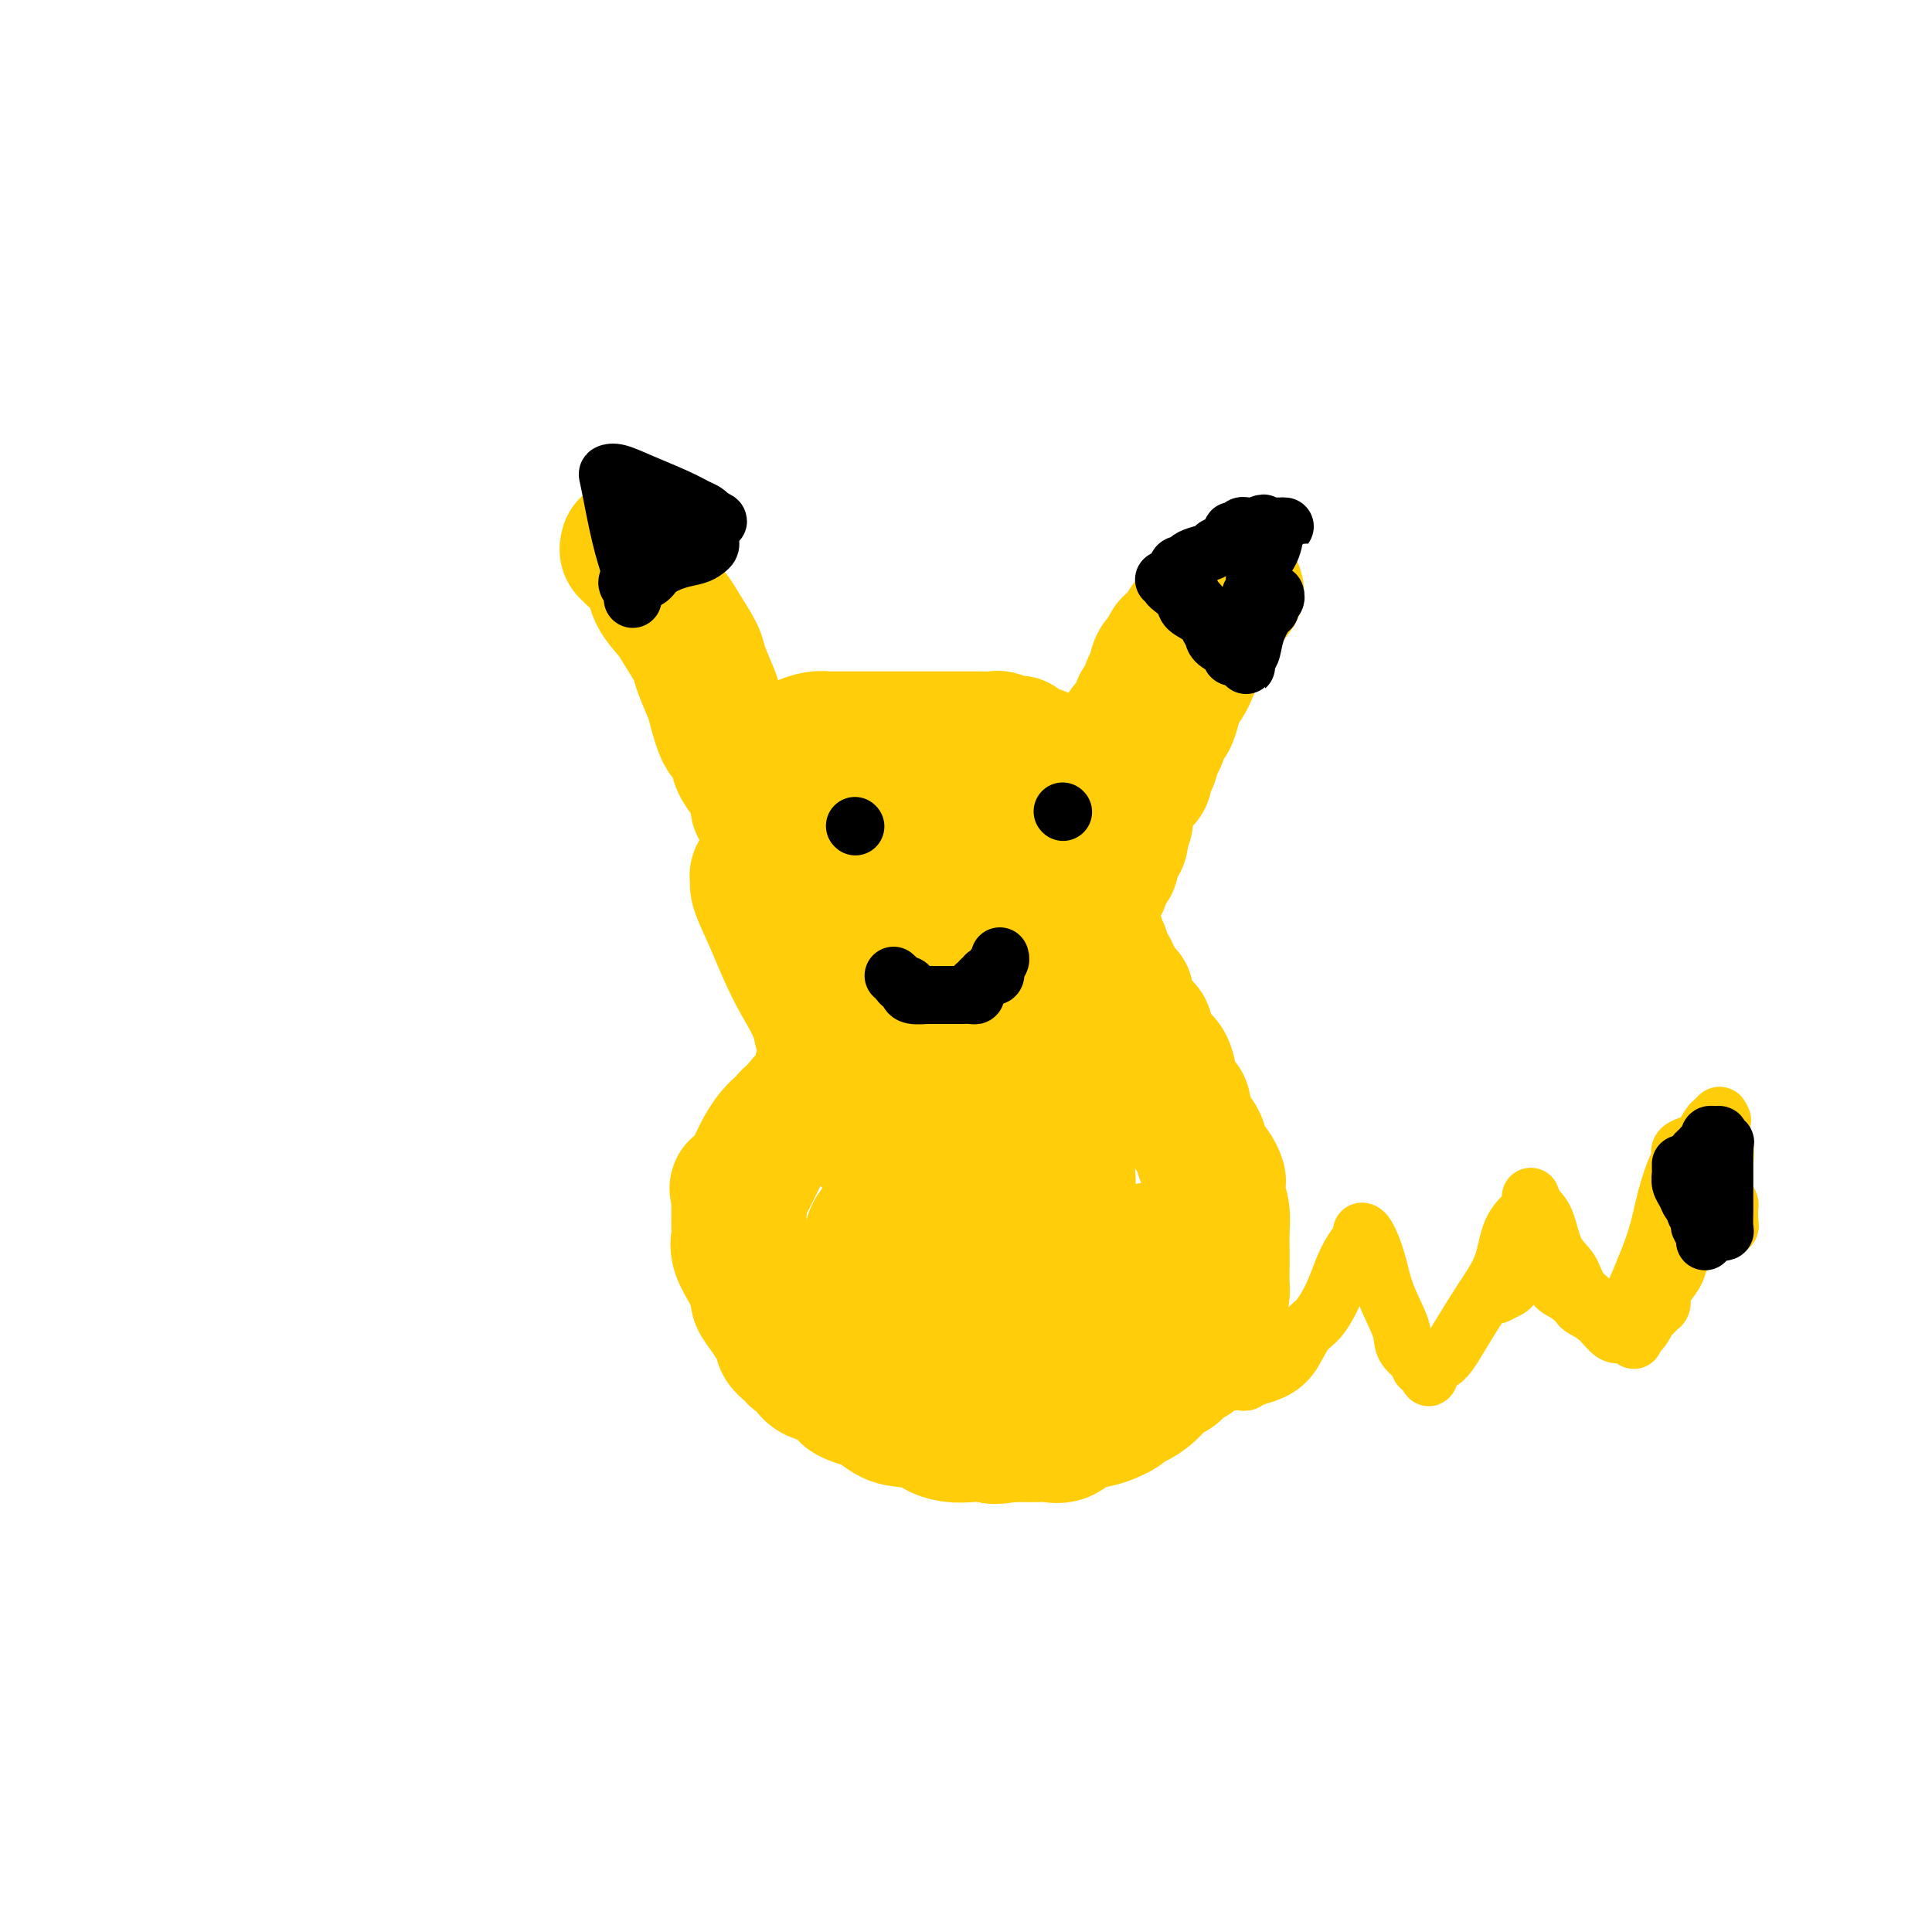 <svg viewBox='0 0 400 400' version='1.1' xmlns='http://www.w3.org/2000/svg' xmlns:xlink='http://www.w3.org/1999/xlink'><g fill='none' stroke='#FFCD0A' stroke-width='28' stroke-linecap='round' stroke-linejoin='round'><path d='M130,113c-0.125,0.450 -0.251,0.899 0,1c0.251,0.101 0.877,-0.147 1,0c0.123,0.147 -0.258,0.690 0,1c0.258,0.310 1.156,0.387 2,1c0.844,0.613 1.634,1.761 2,3c0.366,1.239 0.306,2.570 1,4c0.694,1.430 2.140,2.961 3,4c0.860,1.039 1.133,1.586 2,3c0.867,1.414 2.329,3.693 3,5c0.671,1.307 0.550,1.640 1,3c0.450,1.360 1.470,3.748 2,5c0.530,1.252 0.571,1.370 1,3c0.429,1.630 1.246,4.774 2,6c0.754,1.226 1.445,0.536 2,1c0.555,0.464 0.976,2.082 1,3c0.024,0.918 -0.347,1.135 0,2c0.347,0.865 1.413,2.379 2,3c0.587,0.621 0.697,0.348 1,1c0.303,0.652 0.799,2.227 1,3c0.201,0.773 0.105,0.743 0,1c-0.105,0.257 -0.221,0.800 0,1c0.221,0.200 0.777,0.057 1,0c0.223,-0.057 0.111,-0.029 0,0'/><path d='M158,167c4.299,8.268 1.046,1.939 0,-1c-1.046,-2.939 0.114,-2.489 1,-3c0.886,-0.511 1.499,-1.982 2,-3c0.501,-1.018 0.892,-1.582 1,-2c0.108,-0.418 -0.067,-0.690 0,-1c0.067,-0.310 0.376,-0.657 1,-1c0.624,-0.343 1.564,-0.680 2,-1c0.436,-0.320 0.368,-0.622 1,-1c0.632,-0.378 1.962,-0.833 3,-1c1.038,-0.167 1.782,-0.045 2,0c0.218,0.045 -0.090,0.012 0,0c0.090,-0.012 0.579,-0.003 1,0c0.421,0.003 0.773,0.001 1,0c0.227,-0.001 0.327,-0.000 1,0c0.673,0.000 1.918,0.000 3,0c1.082,-0.000 2.000,-0.000 5,0c3.000,0.000 8.083,0.000 11,0c2.917,-0.000 3.668,-0.001 5,0c1.332,0.001 3.243,0.005 4,0c0.757,-0.005 0.359,-0.017 1,0c0.641,0.017 2.321,0.065 3,0c0.679,-0.065 0.358,-0.243 1,0c0.642,0.243 2.248,0.906 3,1c0.752,0.094 0.648,-0.382 1,0c0.352,0.382 1.158,1.622 2,2c0.842,0.378 1.720,-0.108 2,0c0.280,0.108 -0.038,0.808 0,1c0.038,0.192 0.433,-0.124 1,0c0.567,0.124 1.307,0.687 2,1c0.693,0.313 1.341,0.375 2,1c0.659,0.625 1.330,1.812 2,3'/><path d='M222,162c2.879,1.655 2.077,1.294 2,2c-0.077,0.706 0.572,2.481 1,3c0.428,0.519 0.637,-0.216 1,0c0.363,0.216 0.882,1.383 1,2c0.118,0.617 -0.165,0.684 0,1c0.165,0.316 0.776,0.880 1,1c0.224,0.120 0.060,-0.205 0,0c-0.060,0.205 -0.017,0.940 0,1c0.017,0.060 0.007,-0.554 0,-1c-0.007,-0.446 -0.013,-0.725 0,-1c0.013,-0.275 0.045,-0.548 0,-1c-0.045,-0.452 -0.166,-1.083 0,-2c0.166,-0.917 0.619,-2.119 1,-3c0.381,-0.881 0.691,-1.440 1,-2'/><path d='M230,162c0.260,-2.418 -0.090,-3.463 0,-4c0.090,-0.537 0.619,-0.565 1,-1c0.381,-0.435 0.613,-1.276 1,-2c0.387,-0.724 0.930,-1.330 1,-2c0.070,-0.670 -0.332,-1.405 0,-2c0.332,-0.595 1.399,-1.050 2,-2c0.601,-0.950 0.737,-2.395 1,-3c0.263,-0.605 0.653,-0.371 1,-1c0.347,-0.629 0.652,-2.122 1,-3c0.348,-0.878 0.740,-1.140 1,-2c0.260,-0.860 0.387,-2.317 1,-3c0.613,-0.683 1.712,-0.592 2,-1c0.288,-0.408 -0.235,-1.313 0,-2c0.235,-0.687 1.229,-1.154 2,-2c0.771,-0.846 1.319,-2.072 2,-3c0.681,-0.928 1.494,-1.558 2,-2c0.506,-0.442 0.703,-0.696 1,-1c0.297,-0.304 0.692,-0.656 1,-1c0.308,-0.344 0.527,-0.678 1,-1c0.473,-0.322 1.199,-0.633 2,-1c0.801,-0.367 1.677,-0.791 2,-1c0.323,-0.209 0.092,-0.203 0,0c-0.092,0.203 -0.046,0.601 0,1'/><path d='M255,123c2.178,-1.918 0.122,0.286 -1,2c-1.122,1.714 -1.309,2.937 -2,4c-0.691,1.063 -1.887,1.966 -3,4c-1.113,2.034 -2.144,5.197 -3,7c-0.856,1.803 -1.539,2.244 -2,3c-0.461,0.756 -0.701,1.825 -1,3c-0.299,1.175 -0.657,2.455 -1,3c-0.343,0.545 -0.670,0.354 -1,1c-0.330,0.646 -0.662,2.128 -1,3c-0.338,0.872 -0.681,1.135 -1,2c-0.319,0.865 -0.614,2.333 -1,3c-0.386,0.667 -0.864,0.534 -1,1c-0.136,0.466 0.070,1.532 0,2c-0.070,0.468 -0.415,0.338 -1,1c-0.585,0.662 -1.410,2.117 -2,3c-0.590,0.883 -0.947,1.193 -1,2c-0.053,0.807 0.197,2.109 0,3c-0.197,0.891 -0.841,1.370 -1,2c-0.159,0.630 0.167,1.411 0,2c-0.167,0.589 -0.829,0.985 -1,1c-0.171,0.015 0.147,-0.349 0,0c-0.147,0.349 -0.761,1.413 -1,2c-0.239,0.587 -0.103,0.696 0,1c0.103,0.304 0.172,0.801 0,1c-0.172,0.199 -0.586,0.099 -1,0'/><path d='M229,179c-3.957,8.858 -0.849,3.003 0,1c0.849,-2.003 -0.561,-0.156 -1,1c-0.439,1.156 0.093,1.619 0,2c-0.093,0.381 -0.809,0.679 -1,1c-0.191,0.321 0.145,0.664 0,1c-0.145,0.336 -0.771,0.664 -1,1c-0.229,0.336 -0.061,0.682 0,1c0.061,0.318 0.016,0.610 0,1c-0.016,0.390 -0.004,0.878 0,1c0.004,0.122 0.001,-0.121 0,0c-0.001,0.121 -0.000,0.606 0,1c0.000,0.394 -0.001,0.698 0,1c0.001,0.302 0.004,0.602 0,1c-0.004,0.398 -0.015,0.894 0,1c0.015,0.106 0.057,-0.179 0,0c-0.057,0.179 -0.211,0.822 0,1c0.211,0.178 0.789,-0.110 1,0c0.211,0.110 0.057,0.617 0,1c-0.057,0.383 -0.015,0.642 0,1c0.015,0.358 0.004,0.817 0,1c-0.004,0.183 -0.002,0.092 0,0'/><path d='M227,197c-0.086,2.737 0.699,0.579 1,0c0.301,-0.579 0.118,0.423 0,1c-0.118,0.577 -0.172,0.731 0,1c0.172,0.269 0.571,0.653 1,1c0.429,0.347 0.889,0.658 1,1c0.111,0.342 -0.128,0.717 0,1c0.128,0.283 0.622,0.474 1,1c0.378,0.526 0.641,1.387 1,2c0.359,0.613 0.813,0.977 1,1c0.187,0.023 0.107,-0.296 0,0c-0.107,0.296 -0.241,1.207 0,2c0.241,0.793 0.857,1.468 1,2c0.143,0.532 -0.186,0.921 0,1c0.186,0.079 0.887,-0.151 1,0c0.113,0.151 -0.363,0.685 0,1c0.363,0.315 1.565,0.413 2,1c0.435,0.587 0.102,1.663 0,2c-0.102,0.337 0.027,-0.064 0,0c-0.027,0.064 -0.211,0.593 0,1c0.211,0.407 0.817,0.694 1,1c0.183,0.306 -0.058,0.633 0,1c0.058,0.367 0.415,0.775 1,1c0.585,0.225 1.400,0.267 2,1c0.600,0.733 0.986,2.157 1,3c0.014,0.843 -0.343,1.107 0,2c0.343,0.893 1.387,2.417 2,3c0.613,0.583 0.794,0.225 1,1c0.206,0.775 0.437,2.682 1,4c0.563,1.318 1.459,2.047 2,3c0.541,0.953 0.726,2.129 1,3c0.274,0.871 0.637,1.435 1,2'/><path d='M250,241c3.797,6.814 1.788,1.848 1,1c-0.788,-0.848 -0.355,2.423 0,4c0.355,1.577 0.631,1.460 1,2c0.369,0.540 0.831,1.738 1,3c0.169,1.262 0.046,2.587 0,4c-0.046,1.413 -0.015,2.914 0,4c0.015,1.086 0.014,1.757 0,3c-0.014,1.243 -0.040,3.058 0,4c0.040,0.942 0.148,1.011 0,2c-0.148,0.989 -0.551,2.898 -1,4c-0.449,1.102 -0.946,1.399 -1,2c-0.054,0.601 0.333,1.508 0,2c-0.333,0.492 -1.388,0.570 -2,1c-0.612,0.430 -0.782,1.213 -1,2c-0.218,0.787 -0.484,1.579 -1,2c-0.516,0.421 -1.284,0.471 -2,1c-0.716,0.529 -1.382,1.539 -2,2c-0.618,0.461 -1.188,0.375 -2,1c-0.812,0.625 -1.866,1.960 -3,3c-1.134,1.040 -2.348,1.784 -3,2c-0.652,0.216 -0.743,-0.097 -1,0c-0.257,0.097 -0.680,0.602 -1,1c-0.320,0.398 -0.535,0.689 -1,1c-0.465,0.311 -1.178,0.644 -2,1c-0.822,0.356 -1.752,0.736 -3,1c-1.248,0.264 -2.812,0.410 -4,1c-1.188,0.590 -1.998,1.622 -3,2c-1.002,0.378 -2.196,0.101 -3,0c-0.804,-0.101 -1.216,-0.027 -2,0c-0.784,0.027 -1.938,0.008 -3,0c-1.062,-0.008 -2.031,-0.004 -3,0'/><path d='M209,297c-4.273,0.777 -3.456,0.219 -4,0c-0.544,-0.219 -2.449,-0.101 -4,0c-1.551,0.101 -2.749,0.184 -4,0c-1.251,-0.184 -2.557,-0.635 -3,-1c-0.443,-0.365 -0.025,-0.643 -1,-1c-0.975,-0.357 -3.344,-0.792 -5,-1c-1.656,-0.208 -2.600,-0.187 -4,-1c-1.400,-0.813 -3.257,-2.459 -4,-3c-0.743,-0.541 -0.372,0.023 -1,0c-0.628,-0.023 -2.255,-0.634 -3,-1c-0.745,-0.366 -0.609,-0.488 -1,-1c-0.391,-0.512 -1.309,-1.415 -2,-2c-0.691,-0.585 -1.153,-0.853 -2,-1c-0.847,-0.147 -2.077,-0.175 -3,-1c-0.923,-0.825 -1.539,-2.449 -2,-3c-0.461,-0.551 -0.767,-0.030 -1,0c-0.233,0.030 -0.394,-0.431 -1,-1c-0.606,-0.569 -1.659,-1.244 -2,-2c-0.341,-0.756 0.029,-1.592 0,-2c-0.029,-0.408 -0.456,-0.389 -1,-1c-0.544,-0.611 -1.205,-1.853 -2,-3c-0.795,-1.147 -1.723,-2.201 -2,-3c-0.277,-0.799 0.098,-1.344 0,-2c-0.098,-0.656 -0.667,-1.421 -1,-2c-0.333,-0.579 -0.429,-0.970 -1,-2c-0.571,-1.030 -1.617,-2.699 -2,-4c-0.383,-1.301 -0.103,-2.235 0,-3c0.103,-0.765 0.027,-1.360 0,-2c-0.027,-0.640 -0.007,-1.326 0,-2c0.007,-0.674 0.002,-1.335 0,-2c-0.002,-0.665 -0.001,-1.332 0,-2'/><path d='M153,248c-0.667,-3.440 -0.333,-1.541 0,-1c0.333,0.541 0.666,-0.277 1,-1c0.334,-0.723 0.670,-1.352 1,-2c0.330,-0.648 0.655,-1.315 1,-2c0.345,-0.685 0.708,-1.388 1,-2c0.292,-0.612 0.511,-1.134 1,-2c0.489,-0.866 1.249,-2.077 2,-3c0.751,-0.923 1.493,-1.557 2,-2c0.507,-0.443 0.779,-0.696 1,-1c0.221,-0.304 0.393,-0.658 1,-1c0.607,-0.342 1.650,-0.673 2,-1c0.350,-0.327 0.006,-0.652 0,-1c-0.006,-0.348 0.324,-0.719 1,-1c0.676,-0.281 1.698,-0.470 2,-1c0.302,-0.530 -0.116,-1.399 0,-2c0.116,-0.601 0.767,-0.933 1,-1c0.233,-0.067 0.048,0.132 0,0c-0.048,-0.132 0.040,-0.595 0,-1c-0.040,-0.405 -0.207,-0.753 0,-1c0.207,-0.247 0.788,-0.395 1,-1c0.212,-0.605 0.057,-1.668 0,-2c-0.057,-0.332 -0.014,0.066 0,0c0.014,-0.066 0.001,-0.598 0,-1c-0.001,-0.402 0.010,-0.675 0,-1c-0.010,-0.325 -0.041,-0.703 0,-1c0.041,-0.297 0.155,-0.513 0,-1c-0.155,-0.487 -0.577,-1.243 -1,-2'/><path d='M170,213c-0.724,-4.096 -3.034,-7.336 -5,-11c-1.966,-3.664 -3.589,-7.753 -5,-11c-1.411,-3.247 -2.611,-5.652 -3,-7c-0.389,-1.348 0.031,-1.640 0,-2c-0.031,-0.360 -0.515,-0.788 0,-1c0.515,-0.212 2.029,-0.207 3,0c0.971,0.207 1.399,0.617 3,1c1.601,0.383 4.375,0.740 7,2c2.625,1.260 5.099,3.424 8,5c2.901,1.576 6.227,2.565 9,4c2.773,1.435 4.991,3.316 6,4c1.009,0.684 0.807,0.172 1,0c0.193,-0.172 0.780,-0.004 1,0c0.220,0.004 0.073,-0.156 0,-1c-0.073,-0.844 -0.071,-2.374 0,-3c0.071,-0.626 0.211,-0.350 0,-2c-0.211,-1.650 -0.775,-5.227 -1,-7c-0.225,-1.773 -0.112,-1.743 0,-2c0.112,-0.257 0.222,-0.800 0,-1c-0.222,-0.200 -0.778,-0.057 -1,0c-0.222,0.057 -0.111,0.029 0,0'/><path d='M193,181c-0.182,-2.146 -0.637,0.489 -1,2c-0.363,1.511 -0.634,1.897 -1,3c-0.366,1.103 -0.826,2.923 -1,5c-0.174,2.077 -0.060,4.412 0,6c0.060,1.588 0.066,2.429 0,3c-0.066,0.571 -0.204,0.871 0,1c0.204,0.129 0.751,0.086 1,0c0.249,-0.086 0.200,-0.216 1,0c0.800,0.216 2.450,0.778 4,0c1.550,-0.778 3.001,-2.898 4,-4c0.999,-1.102 1.547,-1.188 2,-2c0.453,-0.812 0.812,-2.351 1,-4c0.188,-1.649 0.207,-3.409 0,-5c-0.207,-1.591 -0.638,-3.013 -1,-4c-0.362,-0.987 -0.656,-1.541 -1,-2c-0.344,-0.459 -0.739,-0.825 -1,-1c-0.261,-0.175 -0.387,-0.161 -1,0c-0.613,0.161 -1.713,0.468 -3,1c-1.287,0.532 -2.761,1.288 -4,2c-1.239,0.712 -2.241,1.380 -3,2c-0.759,0.620 -1.273,1.191 -2,2c-0.727,0.809 -1.667,1.855 -2,3c-0.333,1.145 -0.059,2.387 0,3c0.059,0.613 -0.096,0.595 0,1c0.096,0.405 0.443,1.233 1,2c0.557,0.767 1.325,1.474 2,2c0.675,0.526 1.259,0.872 2,1c0.741,0.128 1.640,0.036 3,0c1.360,-0.036 3.180,-0.018 5,0'/><path d='M198,198c2.481,0.286 3.685,0.502 5,0c1.315,-0.502 2.743,-1.722 4,-3c1.257,-1.278 2.345,-2.615 3,-4c0.655,-1.385 0.877,-2.817 1,-4c0.123,-1.183 0.148,-2.118 0,-3c-0.148,-0.882 -0.468,-1.713 -1,-2c-0.532,-0.287 -1.278,-0.030 -2,0c-0.722,0.030 -1.422,-0.165 -4,0c-2.578,0.165 -7.034,0.691 -10,2c-2.966,1.309 -4.442,3.400 -6,5c-1.558,1.600 -3.199,2.707 -4,4c-0.801,1.293 -0.764,2.771 -1,4c-0.236,1.229 -0.745,2.208 -1,3c-0.255,0.792 -0.254,1.397 0,2c0.254,0.603 0.763,1.205 1,2c0.237,0.795 0.201,1.784 1,2c0.799,0.216 2.431,-0.339 4,0c1.569,0.339 3.075,1.572 5,2c1.925,0.428 4.271,0.050 6,0c1.729,-0.050 2.843,0.228 5,0c2.157,-0.228 5.358,-0.961 7,-2c1.642,-1.039 1.726,-2.382 2,-4c0.274,-1.618 0.737,-3.509 1,-6c0.263,-2.491 0.325,-5.582 0,-8c-0.325,-2.418 -1.037,-4.165 -2,-6c-0.963,-1.835 -2.176,-3.760 -3,-5c-0.824,-1.240 -1.260,-1.795 -2,-2c-0.740,-0.205 -1.783,-0.058 -3,0c-1.217,0.058 -2.609,0.029 -4,0'/><path d='M200,175c-2.168,-0.082 -4.087,-0.287 -6,0c-1.913,0.287 -3.819,1.067 -6,3c-2.181,1.933 -4.637,5.020 -6,7c-1.363,1.980 -1.632,2.851 -2,4c-0.368,1.149 -0.836,2.574 -1,4c-0.164,1.426 -0.024,2.854 0,4c0.024,1.146 -0.066,2.012 0,3c0.066,0.988 0.290,2.100 1,3c0.710,0.900 1.905,1.590 3,2c1.095,0.410 2.088,0.540 3,1c0.912,0.460 1.742,1.248 3,2c1.258,0.752 2.943,1.467 4,2c1.057,0.533 1.485,0.884 2,1c0.515,0.116 1.118,-0.002 2,0c0.882,0.002 2.044,0.123 3,0c0.956,-0.123 1.708,-0.490 2,-1c0.292,-0.510 0.125,-1.162 0,-1c-0.125,0.162 -0.209,1.139 -1,2c-0.791,0.861 -2.289,1.607 -4,3c-1.711,1.393 -3.635,3.434 -6,6c-2.365,2.566 -5.170,5.658 -7,8c-1.830,2.342 -2.685,3.933 -3,5c-0.315,1.067 -0.088,1.610 0,2c0.088,0.390 0.039,0.626 0,1c-0.039,0.374 -0.069,0.885 0,1c0.069,0.115 0.235,-0.165 1,0c0.765,0.165 2.129,0.775 4,1c1.871,0.225 4.249,0.064 7,0c2.751,-0.064 5.876,-0.032 9,0'/><path d='M202,238c5.016,0.225 7.055,-0.214 9,-1c1.945,-0.786 3.796,-1.920 5,-3c1.204,-1.080 1.762,-2.107 2,-3c0.238,-0.893 0.157,-1.652 0,-2c-0.157,-0.348 -0.389,-0.286 -1,0c-0.611,0.286 -1.601,0.797 -2,1c-0.399,0.203 -0.209,0.097 -4,3c-3.791,2.903 -11.564,8.816 -16,13c-4.436,4.184 -5.534,6.638 -7,9c-1.466,2.362 -3.300,4.632 -4,6c-0.700,1.368 -0.265,1.834 0,2c0.265,0.166 0.361,0.033 1,0c0.639,-0.033 1.823,0.035 3,0c1.177,-0.035 2.347,-0.171 4,0c1.653,0.171 3.787,0.650 8,0c4.213,-0.650 10.503,-2.431 14,-4c3.497,-1.569 4.200,-2.928 5,-5c0.800,-2.072 1.696,-4.856 2,-7c0.304,-2.144 0.015,-3.647 0,-5c-0.015,-1.353 0.245,-2.555 0,-3c-0.245,-0.445 -0.994,-0.134 -1,0c-0.006,0.134 0.729,0.091 0,0c-0.729,-0.091 -2.924,-0.231 -6,0c-3.076,0.231 -7.034,0.833 -11,2c-3.966,1.167 -7.939,2.901 -11,5c-3.061,2.099 -5.209,4.565 -7,6c-1.791,1.435 -3.226,1.839 -4,3c-0.774,1.161 -0.887,3.081 -1,5'/><path d='M180,260c-1.854,2.879 -0.490,3.076 0,3c0.490,-0.076 0.106,-0.424 0,0c-0.106,0.424 0.065,1.620 0,2c-0.065,0.380 -0.367,-0.057 0,0c0.367,0.057 1.404,0.606 2,1c0.596,0.394 0.753,0.631 2,1c1.247,0.369 3.584,0.868 6,1c2.416,0.132 4.910,-0.105 7,0c2.090,0.105 3.775,0.552 6,0c2.225,-0.552 4.988,-2.103 7,-3c2.012,-0.897 3.272,-1.140 4,-3c0.728,-1.860 0.923,-5.337 1,-7c0.077,-1.663 0.034,-1.510 0,-2c-0.034,-0.490 -0.061,-1.622 0,-2c0.061,-0.378 0.210,-0.003 0,0c-0.210,0.003 -0.778,-0.368 -2,0c-1.222,0.368 -3.097,1.474 -5,3c-1.903,1.526 -3.832,3.471 -5,5c-1.168,1.529 -1.573,2.642 -2,4c-0.427,1.358 -0.876,2.959 -1,4c-0.124,1.041 0.078,1.521 0,2c-0.078,0.479 -0.435,0.958 0,1c0.435,0.042 1.664,-0.353 2,0c0.336,0.353 -0.221,1.456 2,2c2.221,0.544 7.218,0.531 11,1c3.782,0.469 6.348,1.421 9,2c2.652,0.579 5.390,0.785 7,1c1.610,0.215 2.091,0.439 3,0c0.909,-0.439 2.245,-1.541 3,-3c0.755,-1.459 0.930,-3.274 1,-5c0.070,-1.726 0.035,-3.363 0,-5'/><path d='M238,263c0.149,-2.455 0.023,-3.593 0,-4c-0.023,-0.407 0.057,-0.085 0,0c-0.057,0.085 -0.250,-0.068 -1,0c-0.750,0.068 -2.057,0.359 -3,1c-0.943,0.641 -1.523,1.634 -2,2c-0.477,0.366 -0.851,0.105 -1,0c-0.149,-0.105 -0.075,-0.052 0,0'/></g>
<g fill='none' stroke='#FFCD0A' stroke-width='12' stroke-linecap='round' stroke-linejoin='round'><path d='M255,286c-0.090,-0.002 -0.179,-0.004 0,0c0.179,0.004 0.627,0.015 1,0c0.373,-0.015 0.672,-0.056 1,0c0.328,0.056 0.684,0.209 1,0c0.316,-0.209 0.591,-0.781 1,-1c0.409,-0.219 0.952,-0.086 1,0c0.048,0.086 -0.399,0.125 0,0c0.399,-0.125 1.644,-0.412 3,-1c1.356,-0.588 2.825,-1.476 4,-3c1.175,-1.524 2.058,-3.685 3,-5c0.942,-1.315 1.945,-1.785 3,-3c1.055,-1.215 2.164,-3.177 3,-5c0.836,-1.823 1.401,-3.508 2,-5c0.599,-1.492 1.232,-2.792 2,-4c0.768,-1.208 1.672,-2.323 2,-3c0.328,-0.677 0.080,-0.914 0,-1c-0.080,-0.086 0.007,-0.021 0,0c-0.007,0.021 -0.110,-0.003 0,0c0.110,0.003 0.433,0.034 1,1c0.567,0.966 1.379,2.868 2,5c0.621,2.132 1.052,4.494 2,7c0.948,2.506 2.414,5.155 3,7c0.586,1.845 0.291,2.886 1,4c0.709,1.114 2.422,2.300 3,3c0.578,0.700 0.022,0.914 0,1c-0.022,0.086 0.489,0.043 1,0'/><path d='M295,283c1.877,4.185 0.068,1.147 0,0c-0.068,-1.147 1.605,-0.403 3,-1c1.395,-0.597 2.514,-2.534 4,-5c1.486,-2.466 3.340,-5.462 5,-8c1.660,-2.538 3.124,-4.617 4,-7c0.876,-2.383 1.162,-5.071 2,-7c0.838,-1.929 2.227,-3.099 3,-4c0.773,-0.901 0.931,-1.531 1,-2c0.069,-0.469 0.048,-0.775 0,-1c-0.048,-0.225 -0.122,-0.368 0,0c0.122,0.368 0.440,1.246 1,2c0.560,0.754 1.362,1.385 2,3c0.638,1.615 1.111,4.215 2,6c0.889,1.785 2.192,2.755 3,4c0.808,1.245 1.120,2.765 2,4c0.880,1.235 2.329,2.185 3,3c0.671,0.815 0.564,1.495 1,2c0.436,0.505 1.416,0.836 2,1c0.584,0.164 0.773,0.159 1,0c0.227,-0.159 0.494,-0.474 1,-1c0.506,-0.526 1.253,-1.263 2,-2'/><path d='M337,270c1.141,-1.444 1.994,-3.552 3,-6c1.006,-2.448 2.164,-5.234 3,-8c0.836,-2.766 1.349,-5.511 2,-8c0.651,-2.489 1.441,-4.722 2,-6c0.559,-1.278 0.888,-1.600 1,-2c0.112,-0.400 0.008,-0.879 0,-1c-0.008,-0.121 0.082,0.115 0,0c-0.082,-0.115 -0.334,-0.579 0,-1c0.334,-0.421 1.256,-0.797 2,-1c0.744,-0.203 1.310,-0.234 2,-1c0.690,-0.766 1.505,-2.267 2,-3c0.495,-0.733 0.672,-0.697 1,-1c0.328,-0.303 0.808,-0.944 1,-1c0.192,-0.056 0.096,0.472 0,1'/><path d='M356,232c1.177,-0.757 0.118,0.850 0,2c-0.118,1.150 0.704,1.842 1,3c0.296,1.158 0.065,2.783 0,4c-0.065,1.217 0.035,2.027 0,3c-0.035,0.973 -0.206,2.108 0,3c0.206,0.892 0.787,1.541 1,2c0.213,0.459 0.057,0.728 0,1c-0.057,0.272 -0.015,0.547 0,1c0.015,0.453 0.004,1.083 0,1c-0.004,-0.083 -0.001,-0.881 0,-1c0.001,-0.119 0.001,0.440 0,1'/><path d='M358,252c0.297,3.261 0.039,1.414 0,1c-0.039,-0.414 0.141,0.607 0,1c-0.141,0.393 -0.604,0.160 -1,0c-0.396,-0.160 -0.727,-0.246 -1,0c-0.273,0.246 -0.489,0.826 -1,1c-0.511,0.174 -1.317,-0.057 -2,0c-0.683,0.057 -1.243,0.402 -2,1c-0.757,0.598 -1.712,1.448 -2,2c-0.288,0.552 0.091,0.805 0,1c-0.091,0.195 -0.650,0.332 -1,1c-0.350,0.668 -0.489,1.866 -1,3c-0.511,1.134 -1.393,2.203 -2,3c-0.607,0.797 -0.937,1.323 -1,2c-0.063,0.677 0.142,1.504 0,2c-0.142,0.496 -0.629,0.661 -1,1c-0.371,0.339 -0.624,0.850 -1,1c-0.376,0.150 -0.874,-0.063 -1,0c-0.126,0.063 0.120,0.402 0,1c-0.120,0.598 -0.606,1.457 -1,2c-0.394,0.543 -0.697,0.772 -1,1'/><path d='M339,276c-1.500,2.785 -0.249,0.749 0,0c0.249,-0.749 -0.502,-0.210 -1,0c-0.498,0.210 -0.742,0.092 -1,0c-0.258,-0.092 -0.528,-0.157 -1,0c-0.472,0.157 -1.145,0.536 -2,0c-0.855,-0.536 -1.893,-1.986 -3,-3c-1.107,-1.014 -2.283,-1.592 -3,-2c-0.717,-0.408 -0.976,-0.645 -1,-1c-0.024,-0.355 0.186,-0.826 0,-1c-0.186,-0.174 -0.767,-0.050 -1,0c-0.233,0.050 -0.116,0.025 0,0'/><path d='M326,269c-1.979,-1.323 -0.426,-1.132 0,-1c0.426,0.132 -0.275,0.203 -1,0c-0.725,-0.203 -1.473,-0.682 -2,-1c-0.527,-0.318 -0.831,-0.476 -1,-1c-0.169,-0.524 -0.202,-1.416 -1,-2c-0.798,-0.584 -2.359,-0.861 -3,-1c-0.641,-0.139 -0.361,-0.139 -1,0c-0.639,0.139 -2.196,0.416 -3,1c-0.804,0.584 -0.855,1.476 -1,2c-0.145,0.524 -0.385,0.679 -1,1c-0.615,0.321 -1.604,0.806 -2,1c-0.396,0.194 -0.198,0.097 0,0'/></g>
<g fill='none' stroke='#000000' stroke-width='12' stroke-linecap='round' stroke-linejoin='round'><path d='M241,120c0.437,-0.096 0.875,-0.191 1,0c0.125,0.191 -0.062,0.669 0,1c0.062,0.331 0.374,0.515 1,1c0.626,0.485 1.566,1.270 2,2c0.434,0.730 0.362,1.403 1,2c0.638,0.597 1.985,1.117 3,2c1.015,0.883 1.698,2.130 2,3c0.302,0.870 0.223,1.365 1,2c0.777,0.635 2.409,1.410 3,2c0.591,0.590 0.142,0.995 0,1c-0.142,0.005 0.024,-0.390 0,-1c-0.024,-0.610 -0.237,-1.433 -1,-2c-0.763,-0.567 -2.075,-0.876 -3,-2c-0.925,-1.124 -1.462,-3.062 -2,-5'/><path d='M249,126c-1.639,-2.128 -2.737,-2.948 -3,-4c-0.263,-1.052 0.310,-2.338 0,-3c-0.310,-0.662 -1.504,-0.702 -2,-1c-0.496,-0.298 -0.293,-0.853 0,-1c0.293,-0.147 0.678,0.115 1,0c0.322,-0.115 0.581,-0.607 1,-1c0.419,-0.393 0.997,-0.688 2,-1c1.003,-0.312 2.429,-0.643 3,-1c0.571,-0.357 0.285,-0.740 1,-1c0.715,-0.260 2.429,-0.395 3,-1c0.571,-0.605 -0.002,-1.679 0,-2c0.002,-0.321 0.578,0.110 1,0c0.422,-0.110 0.690,-0.761 1,-1c0.310,-0.239 0.660,-0.064 1,0c0.340,0.064 0.668,0.018 1,0c0.332,-0.018 0.666,-0.009 1,0'/><path d='M260,109c2.654,-1.238 1.288,-0.332 1,0c-0.288,0.332 0.502,0.089 1,0c0.498,-0.089 0.705,-0.024 1,0c0.295,0.024 0.678,0.007 1,0c0.322,-0.007 0.583,-0.005 1,0c0.417,0.005 0.990,0.014 1,0c0.010,-0.014 -0.542,-0.049 -1,0c-0.458,0.049 -0.820,0.184 -1,1c-0.180,0.816 -0.178,2.313 -1,4c-0.822,1.687 -2.469,3.565 -3,5c-0.531,1.435 0.054,2.426 0,3c-0.054,0.574 -0.745,0.731 -1,1c-0.255,0.269 -0.072,0.649 0,1c0.072,0.351 0.033,0.671 0,1c-0.033,0.329 -0.060,0.665 0,1c0.060,0.335 0.209,0.667 0,1c-0.209,0.333 -0.774,0.667 -1,1c-0.226,0.333 -0.113,0.667 0,1'/><path d='M258,129c-1.238,3.290 -0.332,1.516 0,1c0.332,-0.516 0.089,0.225 0,1c-0.089,0.775 -0.024,1.583 0,2c0.024,0.417 0.006,0.442 0,1c-0.006,0.558 -0.001,1.649 0,2c0.001,0.351 -0.000,-0.039 0,0c0.000,0.039 0.003,0.507 0,1c-0.003,0.493 -0.013,1.011 0,1c0.013,-0.011 0.048,-0.549 0,-1c-0.048,-0.451 -0.181,-0.814 0,-1c0.181,-0.186 0.674,-0.197 1,-1c0.326,-0.803 0.483,-2.400 1,-4c0.517,-1.600 1.392,-3.203 2,-4c0.608,-0.797 0.947,-0.788 1,-1c0.053,-0.212 -0.182,-0.644 0,-1c0.182,-0.356 0.780,-0.634 1,-1c0.220,-0.366 0.063,-0.819 0,-1c-0.063,-0.181 -0.031,-0.091 0,0'/><path d='M131,124c-0.046,-0.233 -0.093,-0.465 0,-1c0.093,-0.535 0.325,-1.372 0,-3c-0.325,-1.628 -1.207,-4.045 -2,-7c-0.793,-2.955 -1.496,-6.447 -2,-9c-0.504,-2.553 -0.810,-4.167 -1,-5c-0.190,-0.833 -0.266,-0.886 0,-1c0.266,-0.114 0.873,-0.290 2,0c1.127,0.290 2.774,1.047 5,2c2.226,0.953 5.030,2.101 7,3c1.970,0.899 3.107,1.550 4,2c0.893,0.450 1.541,0.700 2,1c0.459,0.300 0.730,0.650 1,1'/><path d='M147,107c3.249,1.400 0.871,0.900 0,1c-0.871,0.100 -0.233,0.800 0,1c0.233,0.200 0.063,-0.101 0,0c-0.063,0.101 -0.020,0.604 0,1c0.020,0.396 0.015,0.684 0,1c-0.015,0.316 -0.040,0.661 0,1c0.040,0.339 0.144,0.671 0,1c-0.144,0.329 -0.537,0.655 -1,1c-0.463,0.345 -0.997,0.708 -2,1c-1.003,0.292 -2.475,0.514 -4,1c-1.525,0.486 -3.102,1.238 -4,2c-0.898,0.762 -1.117,1.534 -2,2c-0.883,0.466 -2.430,0.625 -3,1c-0.570,0.375 -0.163,0.964 0,1c0.163,0.036 0.081,-0.482 0,-1'/><path d='M131,121c-2.415,0.591 -0.451,-1.933 1,-4c1.451,-2.067 2.389,-3.678 3,-5c0.611,-1.322 0.895,-2.356 1,-3c0.105,-0.644 0.030,-0.898 0,-1c-0.030,-0.102 -0.015,-0.051 0,0'/><path d='M348,241c-0.007,0.358 -0.013,0.715 0,1c0.013,0.285 0.046,0.496 0,1c-0.046,0.504 -0.171,1.301 0,2c0.171,0.699 0.638,1.301 1,2c0.362,0.699 0.619,1.497 1,2c0.381,0.503 0.886,0.712 1,1c0.114,0.288 -0.162,0.656 0,1c0.162,0.344 0.761,0.666 1,1c0.239,0.334 0.117,0.681 0,1c-0.117,0.319 -0.227,0.612 0,1c0.227,0.388 0.793,0.872 1,1c0.207,0.128 0.055,-0.100 0,0c-0.055,0.100 -0.015,0.528 0,1c0.015,0.472 0.004,0.990 0,1c-0.004,0.010 -0.001,-0.486 0,-1c0.001,-0.514 0.000,-1.047 0,-1c-0.000,0.047 -0.000,0.673 0,0c0.000,-0.673 0.000,-2.644 0,-4c-0.000,-1.356 -0.000,-2.096 0,-3c0.000,-0.904 0.000,-1.973 0,-2c-0.000,-0.027 -0.000,0.986 0,2'/><path d='M353,248c0.183,-0.933 0.641,0.234 1,1c0.359,0.766 0.618,1.132 1,2c0.382,0.868 0.887,2.237 1,3c0.113,0.763 -0.166,0.919 0,1c0.166,0.081 0.776,0.085 1,0c0.224,-0.085 0.060,-0.260 0,-1c-0.060,-0.740 -0.016,-2.043 0,-3c0.016,-0.957 0.004,-1.566 0,-3c-0.004,-1.434 -0.001,-3.694 0,-5c0.001,-1.306 0.000,-1.659 0,-2c-0.000,-0.341 -0.000,-0.669 0,-1c0.000,-0.331 0.000,-0.666 0,-1c-0.000,-0.334 -0.000,-0.667 0,-1'/><path d='M357,238c0.219,-2.658 0.265,-1.301 0,-1c-0.265,0.301 -0.842,-0.452 -1,-1c-0.158,-0.548 0.102,-0.889 0,-1c-0.102,-0.111 -0.566,0.008 -1,0c-0.434,-0.008 -0.837,-0.143 -1,0c-0.163,0.143 -0.086,0.563 0,1c0.086,0.437 0.181,0.891 0,1c-0.181,0.109 -0.637,-0.128 -1,0c-0.363,0.128 -0.633,0.622 -1,1c-0.367,0.378 -0.829,0.640 -1,1c-0.171,0.360 -0.049,0.817 0,1c0.049,0.183 0.024,0.091 0,0'/><path d='M177,171c0.000,0.000 0.100,0.100 0.1,0.1'/><path d='M220,168c0.000,0.000 0.100,0.100 0.1,0.1'/><path d='M185,202c0.340,0.303 0.681,0.607 1,1c0.319,0.393 0.618,0.876 1,1c0.382,0.124 0.849,-0.110 1,0c0.151,0.110 -0.013,0.565 0,1c0.013,0.435 0.203,0.848 1,1c0.797,0.152 2.201,0.041 3,0c0.799,-0.041 0.992,-0.011 1,0c0.008,0.011 -0.171,0.003 0,0c0.171,-0.003 0.690,-0.001 1,0c0.310,0.001 0.411,0.000 1,0c0.589,-0.000 1.667,-0.000 2,0c0.333,0.000 -0.079,0.001 0,0c0.079,-0.001 0.648,-0.003 1,0c0.352,0.003 0.485,0.011 1,0c0.515,-0.011 1.410,-0.040 2,0c0.590,0.040 0.875,0.150 1,0c0.125,-0.150 0.090,-0.561 0,-1c-0.090,-0.439 -0.235,-0.906 0,-1c0.235,-0.094 0.850,0.185 1,0c0.150,-0.185 -0.166,-0.833 0,-1c0.166,-0.167 0.815,0.149 1,0c0.185,-0.149 -0.095,-0.761 0,-1c0.095,-0.239 0.565,-0.105 1,0c0.435,0.105 0.835,0.182 1,0c0.165,-0.182 0.097,-0.623 0,-1c-0.097,-0.377 -0.222,-0.689 0,-1c0.222,-0.311 0.790,-0.622 1,-1c0.210,-0.378 0.060,-0.822 0,-1c-0.060,-0.178 -0.030,-0.089 0,0'/></g>
</svg>